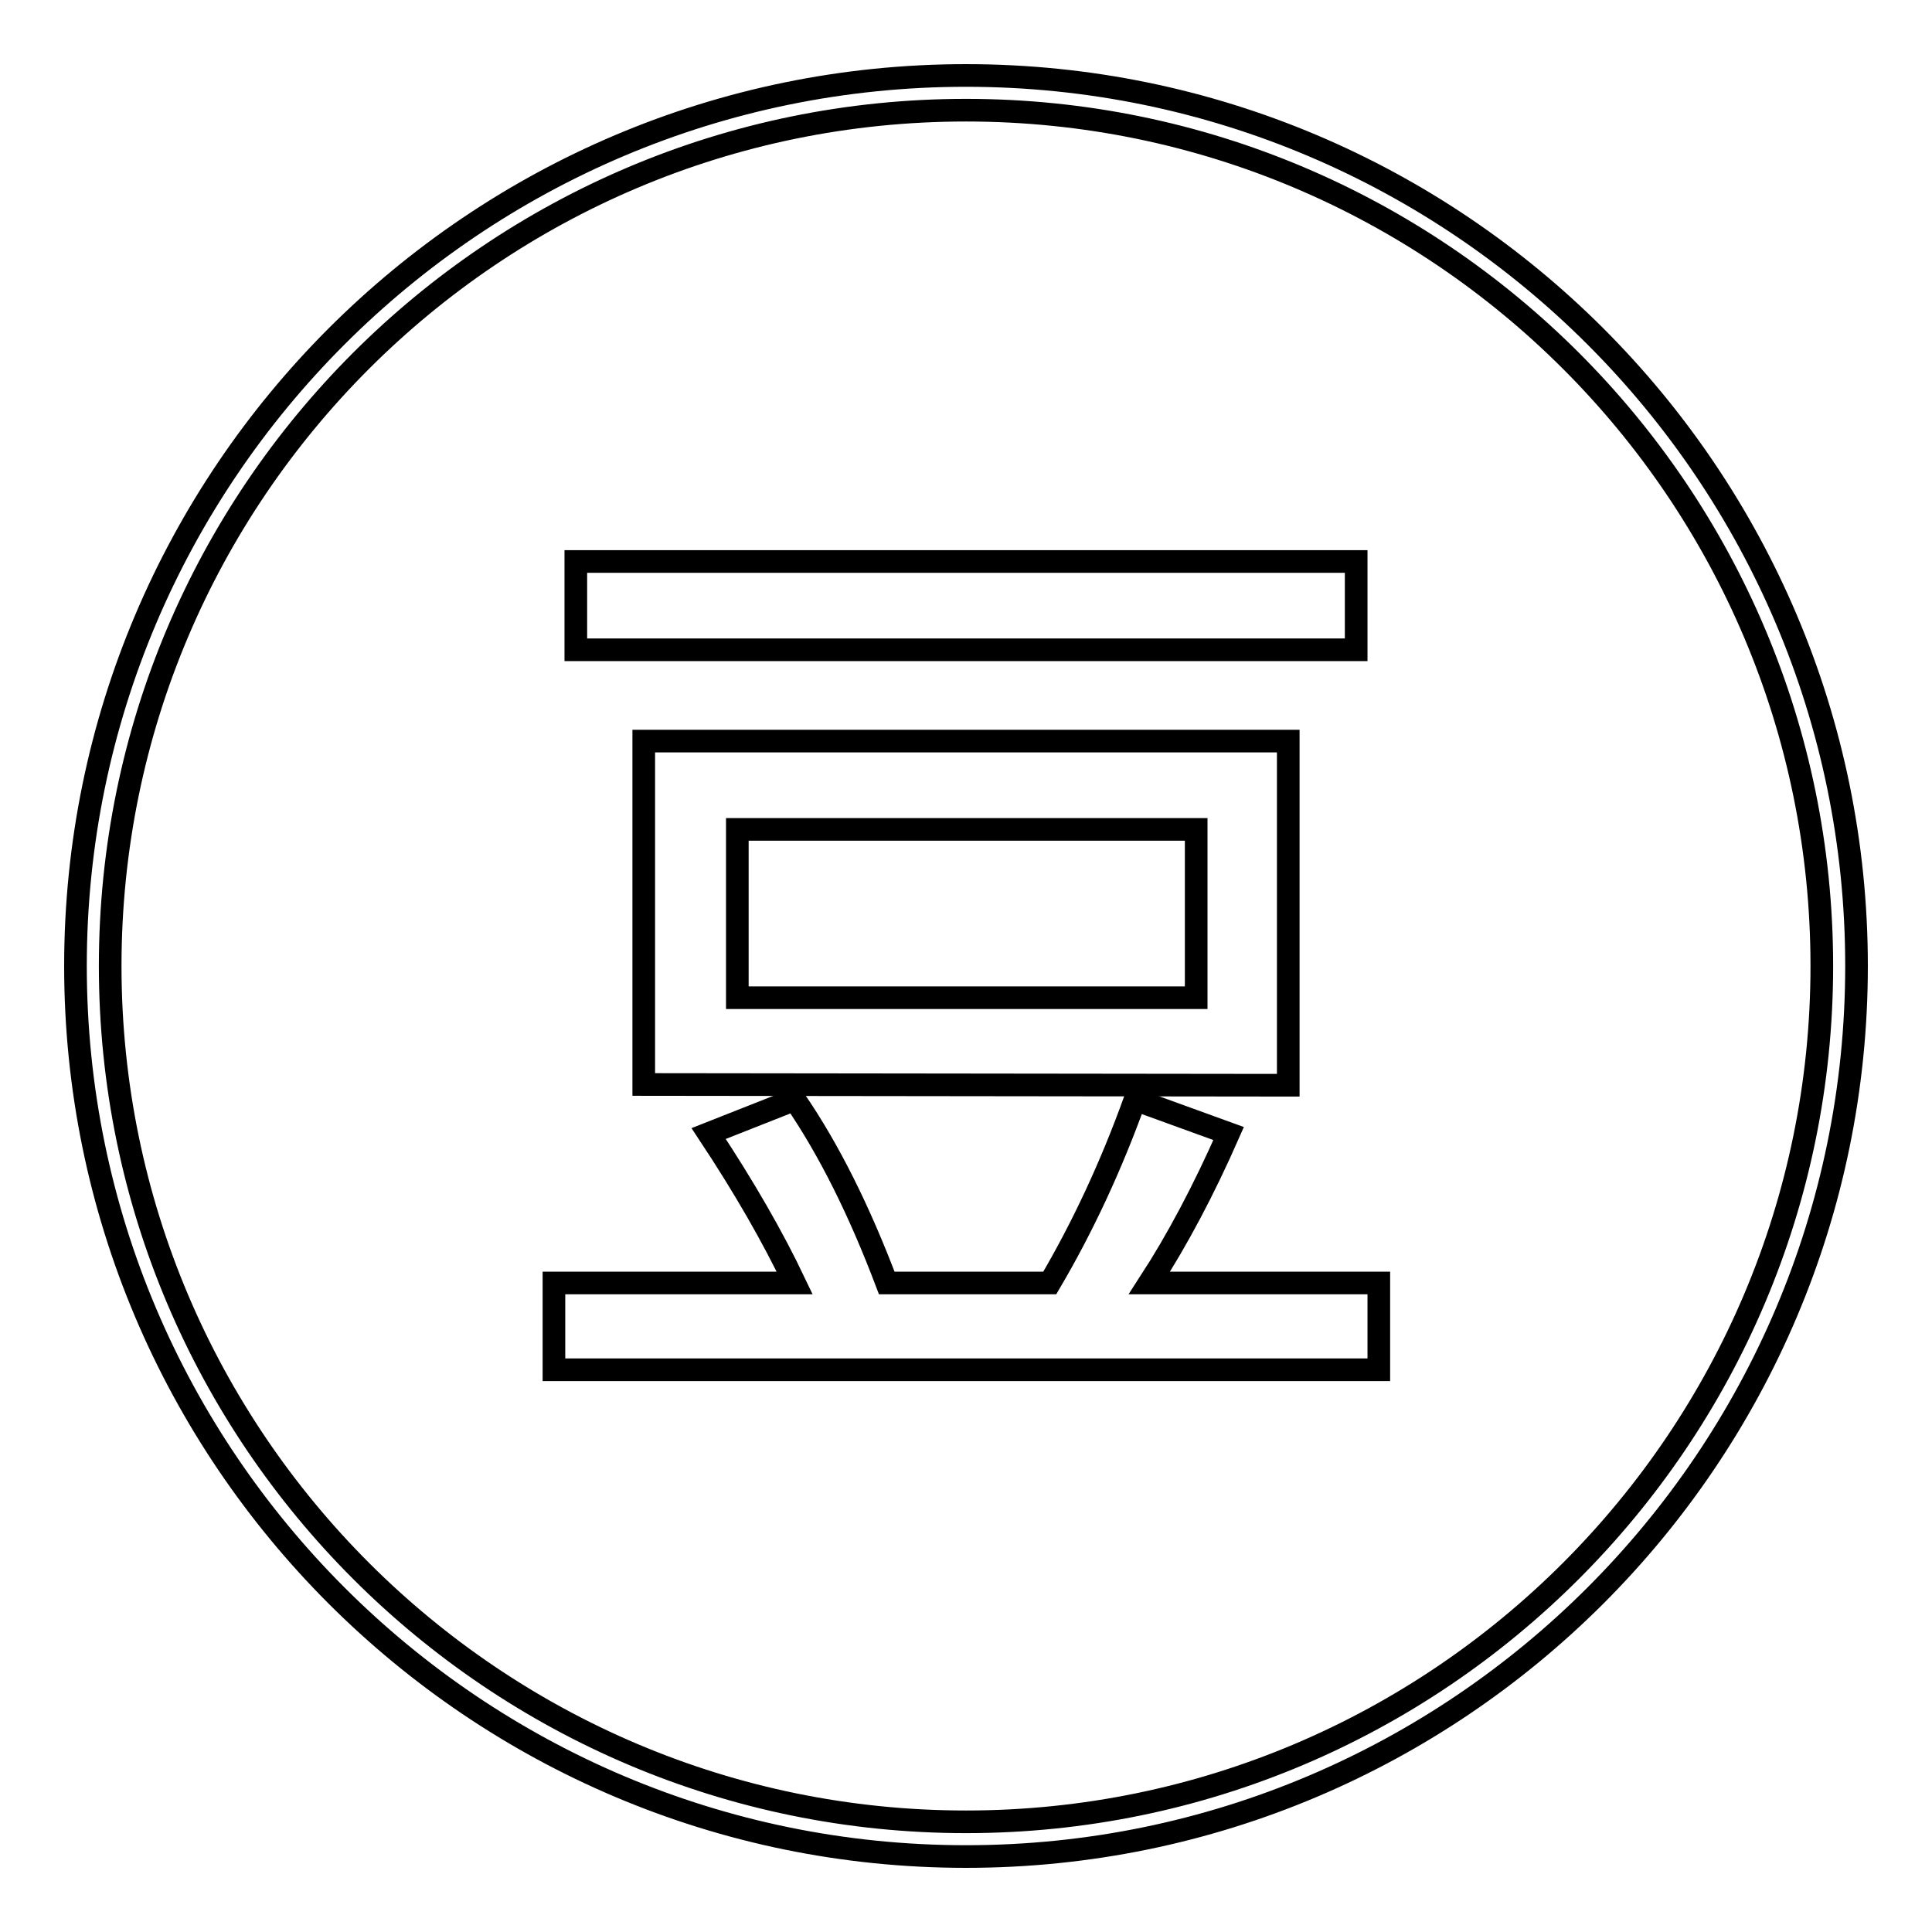 <?xml version="1.0" encoding="utf-8"?>
<!-- Svg Vector Icons : http://www.onlinewebfonts.com/icon -->
<!DOCTYPE svg PUBLIC "-//W3C//DTD SVG 1.1//EN" "http://www.w3.org/Graphics/SVG/1.1/DTD/svg11.dtd">
<svg version="1.1" xmlns="http://www.w3.org/2000/svg" xmlns:xlink="http://www.w3.org/1999/xlink" x="0px" y="0px" viewBox="0 0 256 256" enable-background="new 0 0 256 256" xml:space="preserve">
<g><g><path stroke-width="3" fill-opacity="0" stroke="#000000"  d="M128,246c-65.1,0-118-52.9-118-118C10,62.9,62.9,10,128,10c65.1,0,118,52.9,118,118C246,193.1,193.1,246,128,246z M128,14.6C65.4,14.6,14.6,65.4,14.6,128c0,62.6,50.9,113.4,113.4,113.4c62.6,0,113.4-50.9,113.4-113.4C241.4,65.4,190.6,14.6,128,14.6z"/><path stroke-width="3" fill-opacity="0" stroke="#000000"  d="M76.3,74.4h103.4v11.7H76.3V74.4L76.3,74.4z"/><path stroke-width="3" fill-opacity="0" stroke="#000000"  d="M170.7,143.8V98.2H85.3v45.5L170.7,143.8L170.7,143.8z M97.7,109.9h60.8v22.3H97.7V109.9z"/><path stroke-width="3" fill-opacity="0" stroke="#000000"  d="M152.3,170c3.7-5.7,7.2-12.3,10.5-19.8l-12.4-4.5c-3.2,8.9-7,17-11.3,24.3h-21.6c-3.6-9.5-7.6-17.6-12.2-24.3l-11.4,4.5c4.7,7.1,8.5,13.7,11.4,19.8H73.4v11.5h109.3V170H152.3z"/></g></g>
</svg>